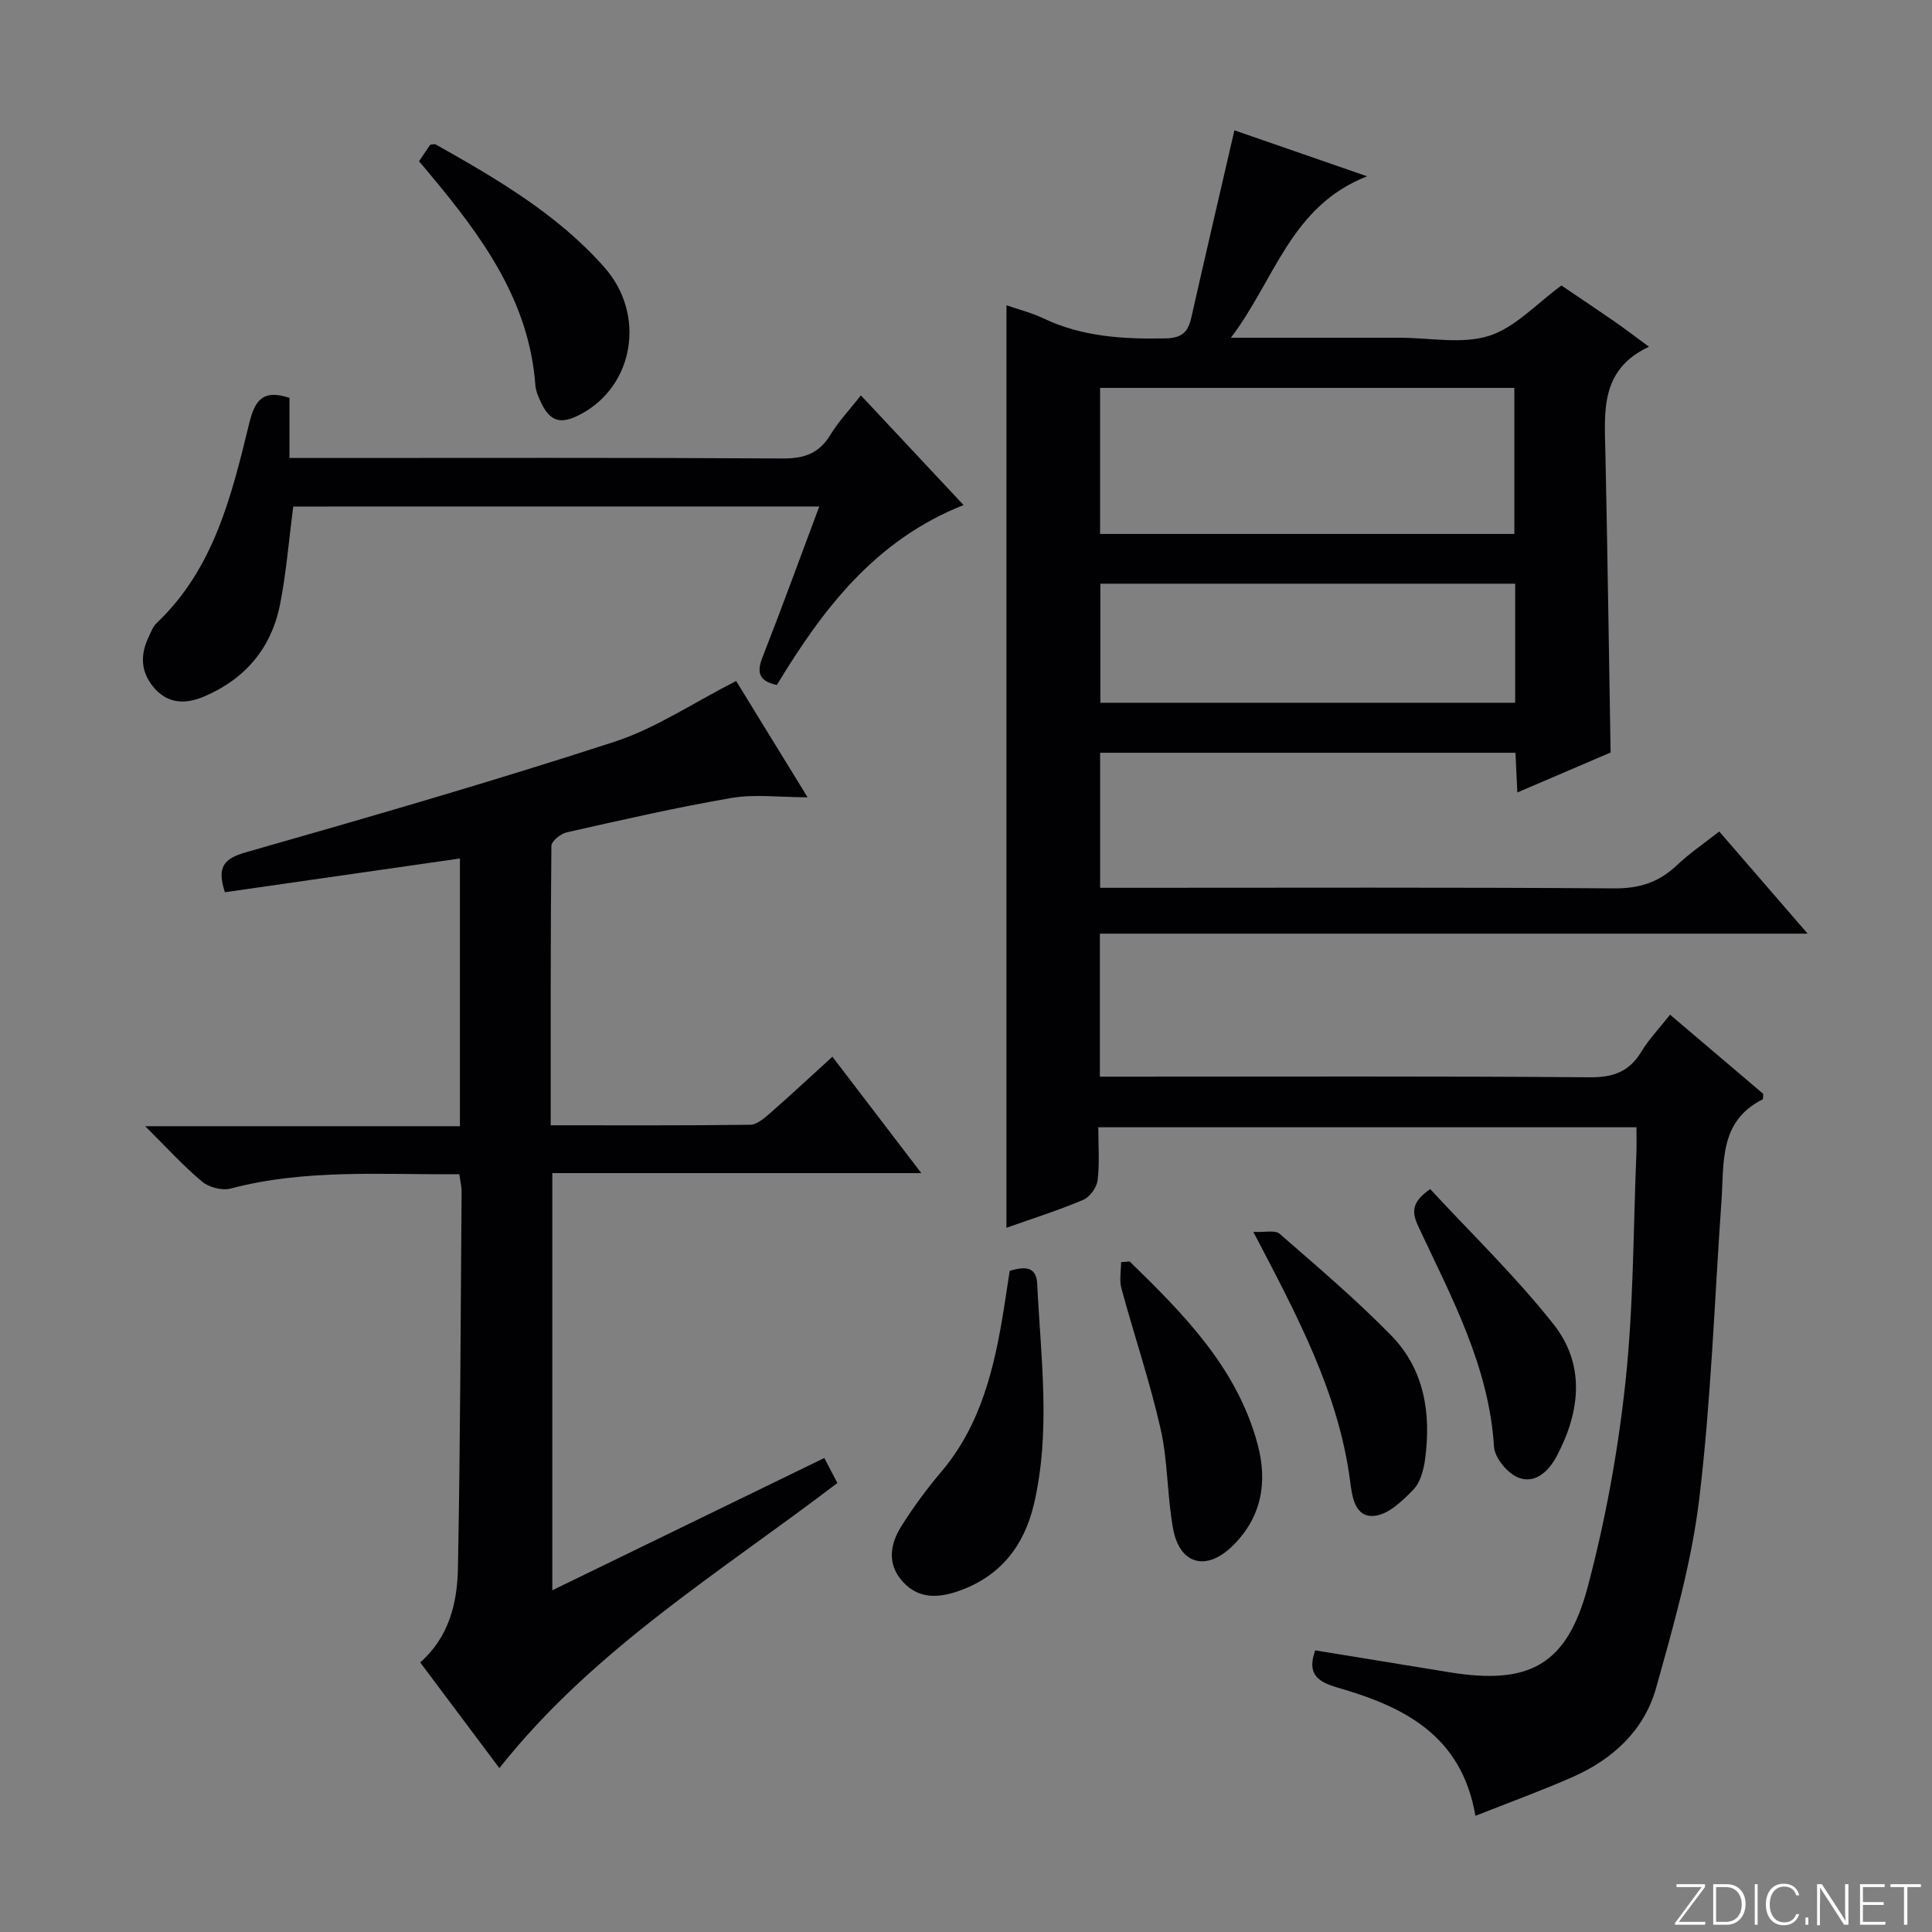 <svg enable-background="new 0 0 400 400" viewBox="0 0 400 400" xmlns="http://www.w3.org/2000/svg"><rect x="0" y="0" width="400" height="400" fill="#808080" stroke="none"/><g fill="#fbfcfa"><path d="m346.9 398 5.4-7.3h-5.2v-.6h5.9v.6l-5.4 7.2h5.5l-.1.6h-6.2v-.5z"/><path d="m354.7 390.1h2.8c2.3 0 3.9 1.6 3.9 4.1s-1.6 4.3-3.9 4.3h-2.8zm.6 7.8h2c2.2 0 3.3-1.6 3.3-3.6 0-1.8-1-3.6-3.3-3.6h-2z"/><path d="m363.9 390.1v8.4h-.6v-8.4z"/><path d="m372.5 396.3c-.4 1.3-1.4 2.3-3.2 2.3-2.4 0-3.7-1.9-3.7-4.3 0-2.3 1.2-4.3 3.7-4.3 1.8 0 2.9 1 3.2 2.4h-.6c-.4-1.1-1.1-1.8-2.5-1.8-2.1 0-3 1.9-3 3.7s.9 3.7 3 3.7c1.4 0 2.1-.7 2.5-1.7z"/><path d="m373.8 398.5v-1.5h.6v1.5z"/><path d="m376.2 398.5v-8.4h1c1.3 2 4.4 6.7 4.9 7.6-.1-1.2-.1-2.4-.1-3.8v-3.8h.7v8.4h-.9c-1.2-1.9-4.4-6.8-5-7.7.1 1.1 0 2.3 0 3.9v3.9h-.6z"/><path d="m390 394.4h-4.3v3.5h4.7l-.1.6h-5.2v-8.4h5.1v.6h-4.5v3.1h4.3v.7z"/><path d="m394.2 390.7h-2.8v-.6h6.3v.6h-2.8v7.8h-.7z"/></g><path d="m208.38 63.2c2.67.93 5.27 1.58 7.64 2.71 8.06 3.84 16.55 4.32 25.29 4.15 3.41-.07 4.66-1.32 5.33-4.28 2.88-12.75 5.86-25.48 8.93-38.8 8.22 2.85 17.23 5.97 27.47 9.52-15.86 6.21-19.04 21.37-28.2 33.43h26.06 9c6.17 0 12.76 1.37 18.37-.39 5.41-1.7 9.8-6.64 15.01-10.43 3.29 2.23 7.16 4.81 10.98 7.45 2.17 1.51 4.27 3.12 7.15 5.23-10.18 4.73-9.21 13.46-9.03 22.03.44 20.45.72 40.91 1.08 61.98-5.92 2.54-12.41 5.32-19.31 8.27-.14-2.92-.25-5.34-.39-8.22-28.6 0-57.12 0-85.99 0v27.96h5.95c33.5 0 66.99-.12 100.48.12 5.23.04 9.27-1.27 12.98-4.79 2.61-2.48 5.64-4.52 8.77-6.99 5.98 6.91 11.69 13.51 18.3 21.15-49.59 0-97.91 0-146.53 0v29.61h5.97c31.83 0 63.66-.12 95.49.13 4.88.04 8.17-1.19 10.67-5.34 1.53-2.54 3.64-4.72 5.92-7.62 6.58 5.59 12.98 11.03 19.29 16.39-.06.56.01 1.08-.15 1.16-9.03 4.52-7.94 13.11-8.5 21.04-1.45 20.56-2.14 41.22-4.6 61.66-1.59 13.23-5.33 26.27-8.94 39.16-2.45 8.75-8.94 14.74-17.23 18.4-6.48 2.86-13.16 5.28-20.17 8.06-2.89-16.9-15.11-22.68-28.63-26.58-4.53-1.31-6.15-3.14-4.54-7.68 9.24 1.51 18.5 3.02 27.76 4.53 16.53 2.69 24.35-1.44 28.66-17.67 3.69-13.89 6.29-28.2 7.82-42.49 1.68-15.68 1.6-31.54 2.26-47.33.07-1.65.01-3.3.01-5.34-37.16 0-74.01 0-111.42 0 0 3.73.29 7.39-.14 10.97-.18 1.49-1.61 3.48-2.97 4.05-5.14 2.18-10.5 3.87-15.91 5.79.01-63.83.01-127.21.01-191zm19.38 47.35h85.77c0-10.3 0-20.32 0-30.24-28.82 0-57.24 0-85.77 0zm85.94 10.3c-28.87 0-57.39 0-85.88 0v24.65h85.88c0-8.27 0-16.22 0-24.65z" fill="#010103"/><path d="m103.39 366.07c-5.49-7.33-10.86-14.5-16.39-21.88 5.98-5.28 7.67-12.31 7.81-19.47.49-25.98.56-51.96.76-77.94.01-1.12-.28-2.25-.47-3.67-15.97.13-31.77-1.14-47.33 2.96-1.77.47-4.5-.23-5.92-1.42-3.91-3.27-7.37-7.09-11.79-11.48h65.16c0-18.67 0-36.89 0-55.43-16.38 2.35-32.54 4.67-48.66 6.99-1.69-5.24-.26-6.96 4.41-8.29 25.5-7.27 50.99-14.65 76.21-22.85 8.57-2.79 16.33-8.07 25.23-12.6 4.5 7.33 9.39 15.29 14.79 24.08-5.85 0-10.93-.69-15.76.14-11.44 1.96-22.78 4.57-34.11 7.12-1.25.28-3.16 1.83-3.17 2.81-.19 19.12-.14 38.24-.14 57.84 14.07 0 27.69.07 41.3-.11 1.4-.02 2.94-1.37 4.13-2.41 4.25-3.72 8.38-7.57 12.89-11.68 6.03 7.9 11.91 15.59 18.41 24.1-26.01 0-51.03 0-76.4 0v86.37c18.85-9.17 37.46-18.21 56.32-27.39.92 1.76 1.74 3.34 2.7 5.18-24.26 18.5-50.48 34.41-69.98 59.03z" fill="#010103"/><path d="m60.71 104.87c-.92 7.1-1.44 13.73-2.72 20.22-1.79 9.09-7.23 15.53-15.82 19.15-3.65 1.54-7.22 1.52-10.07-1.61-2.89-3.16-3.19-6.82-1.37-10.65.5-1.05.92-2.25 1.73-3.01 11.87-11.27 15.5-26.42 19.16-41.41 1.19-4.87 2.94-6.95 8.31-5.19v12.45h6.19c31.97 0 63.95-.09 95.92.1 4.45.03 7.54-1.03 9.89-4.9 1.7-2.79 4-5.22 6.31-8.16 7.22 7.71 14.11 15.07 21.26 22.71-18.31 7.23-29.18 21.58-38.66 37.25-3.56-.77-4.27-2.44-2.99-5.7 3.99-10.17 7.72-20.45 11.77-31.26-36.71.01-72.86.01-108.91.01z" fill="#010103"/><path d="m209.05 263.11c3.06-.9 5.51-.98 5.69 2.67.73 15.23 2.87 30.51-.68 45.66-2.03 8.63-6.98 14.96-15.6 17.97-4.16 1.45-8.24 1.68-11.5-1.88-3.35-3.65-2.71-7.77-.36-11.52 2.47-3.93 5.24-7.7 8.24-11.24 8.34-9.83 11.07-21.73 13.03-33.97.39-2.45.76-4.91 1.18-7.69z" fill="#010103"/><path d="m86.75 33.39c.93-1.36 1.66-2.45 2.33-3.44.51-.03.89-.18 1.12-.05 12.62 7.12 25.17 14.4 34.92 25.43 8.63 9.76 6.19 24.5-4.83 30.4-4.37 2.34-6.59 1.56-8.58-3.06-.39-.9-.79-1.86-.86-2.82-1.27-17.63-11.13-30.96-21.89-43.84-.61-.77-1.27-1.52-2.21-2.62z" fill="#010103"/><path d="m233.89 261.18c11.21 10.92 22.23 22.01 26.48 37.82 2.13 7.93.82 15.23-5.25 21.13-5.4 5.24-10.86 3.76-12.23-3.55-1.27-6.83-1.06-13.95-2.59-20.7-2.22-9.83-5.49-19.42-8.13-29.16-.46-1.69-.06-3.6-.06-5.41.59-.05 1.19-.09 1.78-.13z" fill="#010103"/><path d="m259.49 255.05c2.43.12 4.51-.42 5.43.38 7.86 6.86 15.86 13.63 23.14 21.09 6.82 6.99 8.26 16.07 7 25.52-.29 2.22-.97 4.84-2.43 6.36-2.24 2.33-5.19 5.16-8.06 5.44-4.17.41-4.65-4.2-5.06-7.31-2.4-18.16-10.84-33.94-20.02-51.48z" fill="#010103"/><path d="m296.11 246.19c8.48 9.18 17.7 18.06 25.56 28.02 6.58 8.35 5.52 18.06.63 27.27-1.69 3.19-4.49 5.8-7.95 4.44-2.24-.88-4.88-4.08-5.03-6.38-1.04-16.64-8.77-30.88-15.59-45.44-1.41-2.99-1.68-5.11 2.38-7.91z" fill="#010103"/></svg>